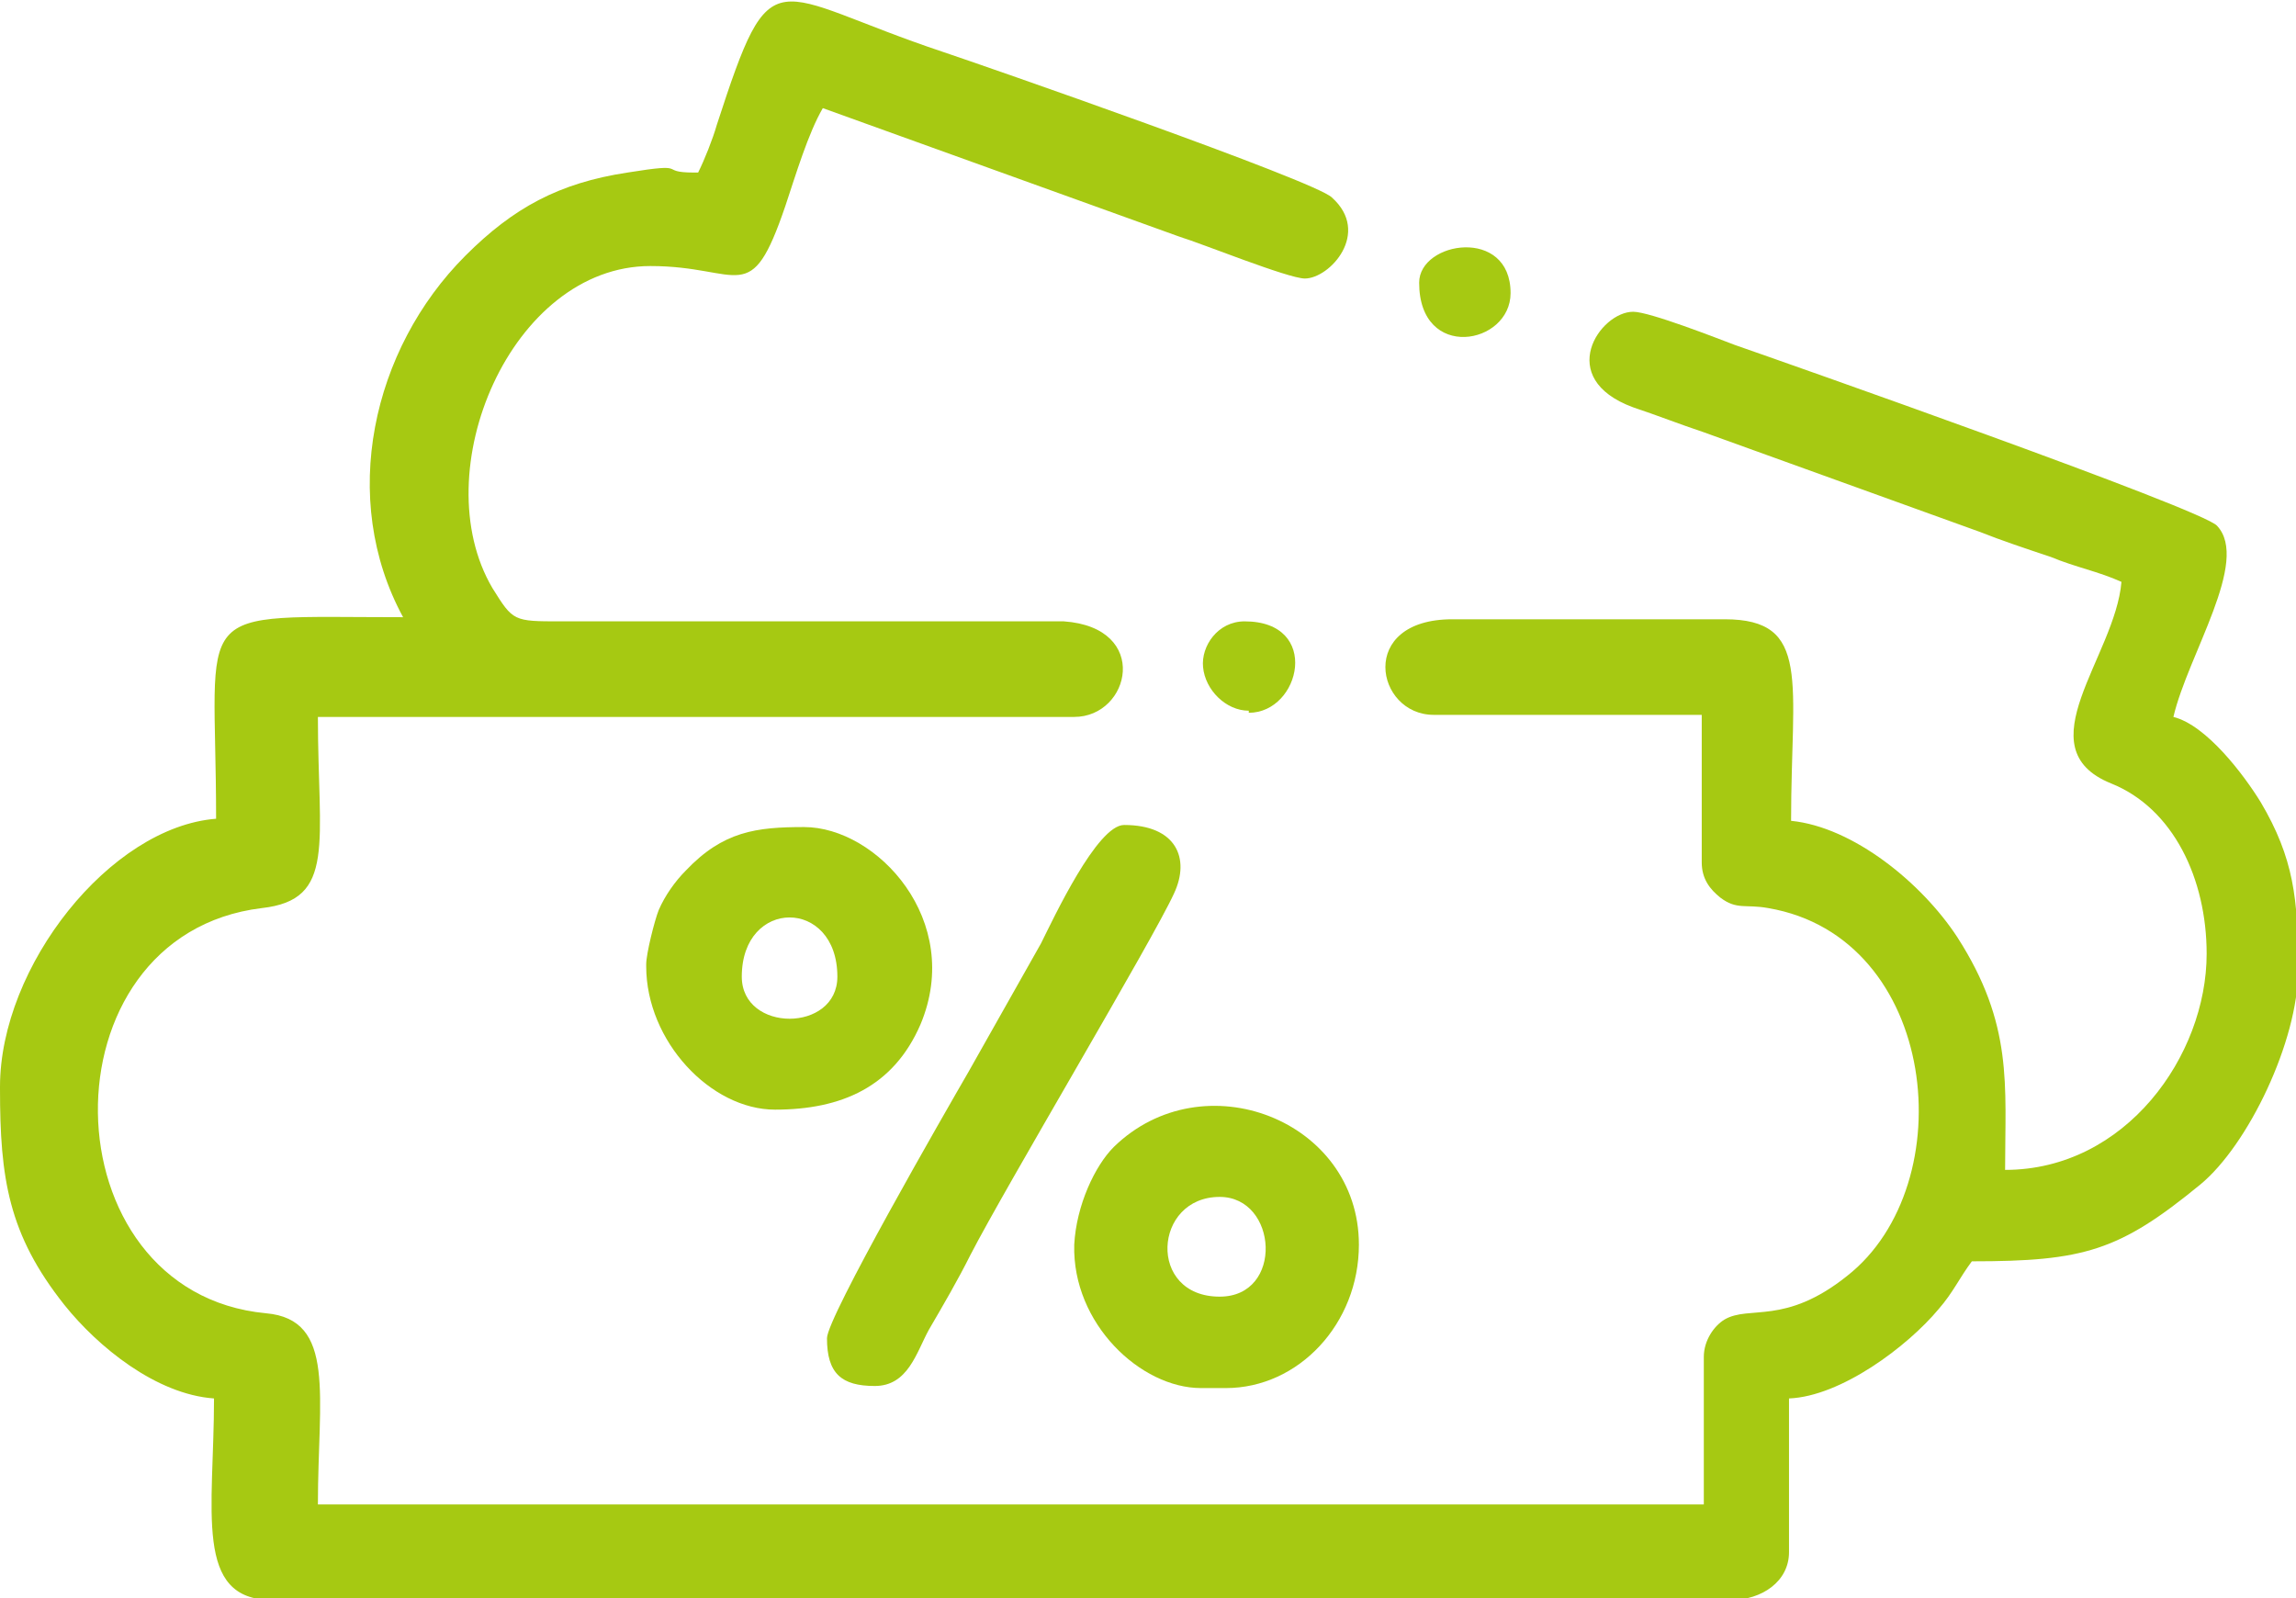 <?xml version="1.0" encoding="UTF-8"?>
<!DOCTYPE svg PUBLIC "-//W3C//DTD SVG 1.1//EN" "http://www.w3.org/Graphics/SVG/1.1/DTD/svg11.dtd">
<!-- Creator: CorelDRAW 2017 -->
<svg xmlns="http://www.w3.org/2000/svg" xml:space="preserve" width="9.872mm" height="6.871mm" version="1.1" style="shape-rendering:geometricPrecision; text-rendering:geometricPrecision; image-rendering:optimizeQuality; fill-rule:evenodd; clip-rule:evenodd"
viewBox="0 0 11.05 7.69"
 xmlns:xlink="http://www.w3.org/1999/xlink">
 <defs>
  <style type="text/css">
   <![CDATA[
    .fil0 {fill:#A6C912}
   ]]>
  </style>
 </defs>
 <g id="Слой_x0020_1">
  <g id="_1435850985984">
   <path class="fil0" d="M3.34 0.83c-0.18,-0 -0.01,-0.05 -0.32,-0 -0.33,0.05 -0.55,0.17 -0.78,0.4 -0.45,0.45 -0.61,1.17 -0.3,1.74 -1.05,0 -0.9,-0.08 -0.9,0.97 -0.51,0.04 -1.04,0.71 -1.04,1.29l0 0.01c0,0.43 0.04,0.7 0.31,1.04 0.16,0.2 0.44,0.43 0.72,0.45 0,0.54 -0.1,0.97 0.28,0.97l7.02 0c0.15,0 0.28,-0.09 0.28,-0.23l0 -0.74c0.25,-0.01 0.57,-0.25 0.72,-0.43 0.07,-0.08 0.1,-0.15 0.16,-0.23 0.54,0 0.71,-0.05 1.1,-0.37 0.23,-0.19 0.47,-0.69 0.47,-1.03l0 -0.02c-0,-0.32 -0.02,-0.52 -0.18,-0.79 -0.08,-0.13 -0.26,-0.37 -0.42,-0.41 0.07,-0.3 0.37,-0.75 0.21,-0.92 -0.07,-0.08 -2.09,-0.79 -2.32,-0.87 -0.08,-0.03 -0.41,-0.16 -0.49,-0.16 -0.16,0 -0.38,0.32 0,0.46 0.12,0.04 0.22,0.08 0.34,0.12l1.33 0.48c0.1,0.04 0.22,0.08 0.34,0.12 0.12,0.05 0.23,0.07 0.34,0.12 -0.03,0.36 -0.47,0.8 -0.05,0.97 0.3,0.12 0.46,0.46 0.46,0.82 0,0.49 -0.39,1.04 -0.97,1.04 0,-0.41 0.04,-0.7 -0.23,-1.12 -0.17,-0.26 -0.5,-0.53 -0.8,-0.56 0,-0.67 0.1,-0.97 -0.32,-0.97l-1.31 0c-0.46,0 -0.37,0.46 -0.09,0.46l1.29 0 0 0.71c0,0.08 0.04,0.13 0.09,0.17 0.08,0.06 0.12,0.03 0.23,0.05 0.82,0.14 0.94,1.33 0.38,1.77 -0.3,0.24 -0.47,0.14 -0.59,0.21 -0.05,0.03 -0.1,0.1 -0.1,0.18l0 0.71 -6.67 0c0,-0.52 0.09,-0.89 -0.25,-0.92 -1.06,-0.1 -1.09,-1.82 -0.02,-1.95 0.36,-0.04 0.27,-0.31 0.27,-0.92l3.64 0c0.27,0 0.37,-0.43 -0.05,-0.46l-2.42 -0c-0.23,0 -0.23,-0 -0.33,-0.16 -0.33,-0.56 0.09,-1.55 0.76,-1.55 0.44,0 0.48,0.21 0.65,-0.29 0.05,-0.15 0.11,-0.35 0.18,-0.47l1.72 0.62c0.1,0.03 0.52,0.2 0.6,0.2 0.12,0 0.32,-0.22 0.13,-0.39 -0.08,-0.08 -1.69,-0.64 -1.87,-0.7 -0.84,-0.28 -0.82,-0.48 -1.09,0.35 -0.02,0.07 -0.06,0.17 -0.09,0.23z"/>
   <path class="fil0" d="M3.98 6.44c0,0.17 0.07,0.23 0.23,0.23 0.16,0 0.2,-0.16 0.26,-0.27 0.07,-0.12 0.14,-0.24 0.2,-0.36 0.17,-0.33 0.88,-1.52 0.98,-1.74 0.08,-0.17 0.01,-0.33 -0.24,-0.33 -0.13,0 -0.34,0.45 -0.4,0.57l-0.35 0.62c-0.11,0.19 -0.68,1.18 -0.68,1.28z"/>
   <path class="fil0" d="M3.57 4.7c0,-0.38 0.46,-0.38 0.46,0 0,0.27 -0.46,0.27 -0.46,0zm-0.46 -0.05c0,0.36 0.31,0.69 0.62,0.69 0.32,0 0.57,-0.11 0.7,-0.41 0.21,-0.5 -0.21,-0.95 -0.56,-0.95 -0.23,0 -0.39,0.02 -0.57,0.21 -0.05,0.05 -0.1,0.12 -0.13,0.19 -0.02,0.05 -0.06,0.21 -0.06,0.26z"/>
   <path class="fil0" d="M5.87 6.24c-0.35,0 -0.32,-0.48 0,-0.48 0.28,0 0.31,0.48 0,0.48zm-0.09 0.44l0.12 0c0.35,0 0.64,-0.31 0.64,-0.69 0,-0.6 -0.75,-0.89 -1.18,-0.47 -0.09,0.09 -0.18,0.28 -0.19,0.47 -0.01,0.38 0.32,0.69 0.61,0.69z"/>
   <path class="fil0" d="M6.01 3.43c0.25,0 0.35,-0.44 -0.02,-0.44 -0.13,0 -0.21,0.12 -0.2,0.22 0.01,0.11 0.11,0.21 0.22,0.21z"/>
   <path class="fil0" d="M6.83 1.36c0,0.38 0.44,0.3 0.44,0.05 0,-0.32 -0.44,-0.25 -0.44,-0.05z"/>
  </g>
 </g>
</svg>

